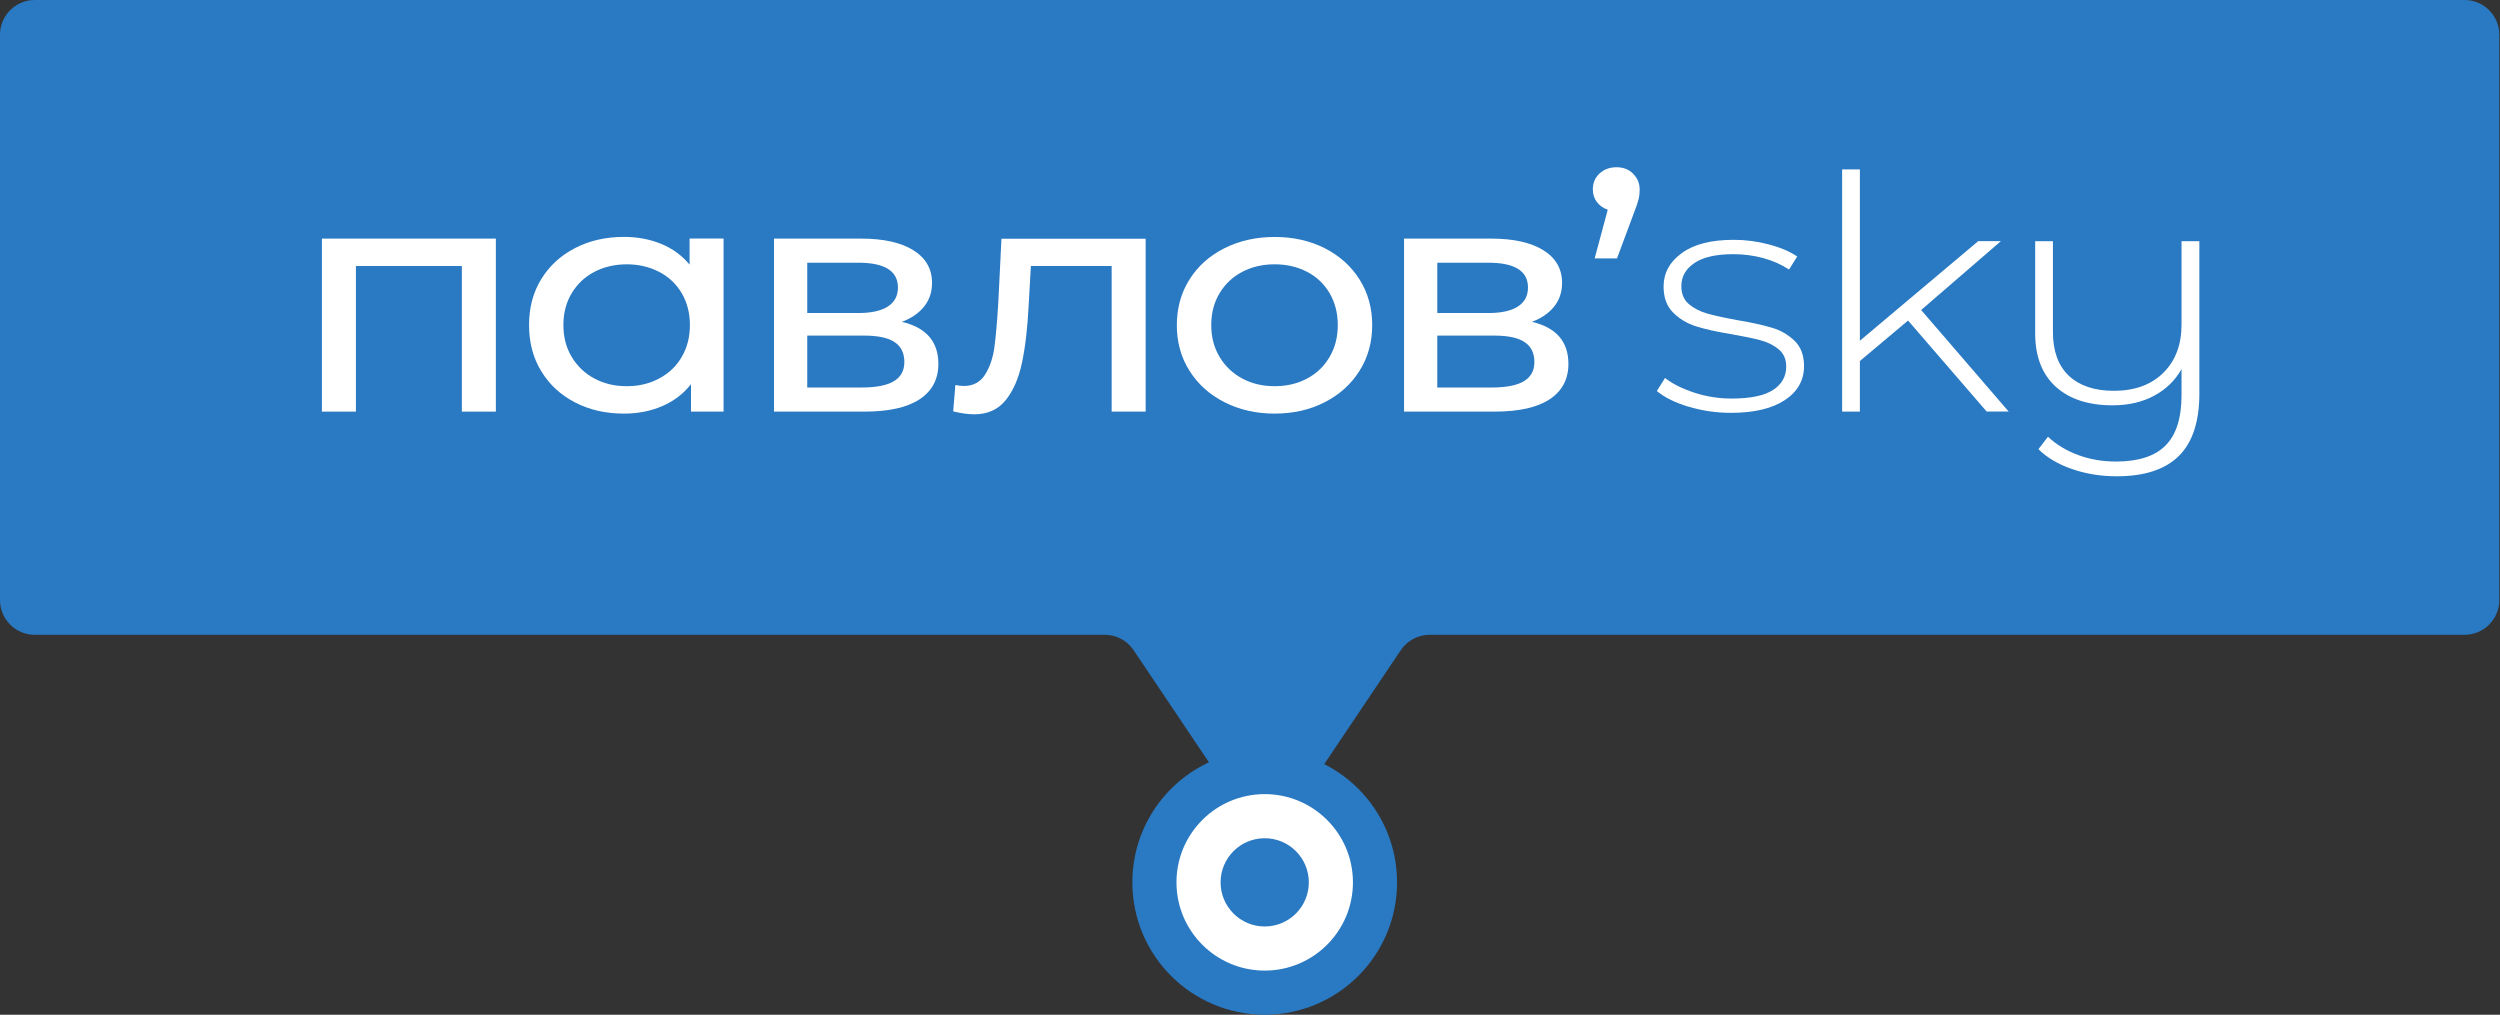 <?xml version="1.0" encoding="UTF-8"?> <svg xmlns="http://www.w3.org/2000/svg" width="170" height="69" viewBox="0 0 170 69" fill="none"><rect x="0" y="0" width="170" height="69" fill="#333333" stroke="none"/> <path d="M0 2.362C0 1.058 1.057 0 2.362 0H167.59C168.895 0 169.952 1.057 169.952 2.362V40.804C169.952 42.109 168.895 43.166 167.59 43.166H97.215C96.428 43.166 95.693 43.558 95.254 44.211L88.13 54.816C87.194 56.209 85.145 56.209 84.209 54.816L77.085 44.211C76.646 43.558 75.911 43.166 75.124 43.166H2.362C1.058 43.166 0 42.109 0 40.804V2.362Z" fill="#2979C3"></path> <path d="M33.718 16.225V27.99H31.406V18.089H24.202V27.99H21.89V16.225H33.718Z" fill="white"></path> <path d="M49.203 16.224V27.99H46.987V26.125C46.471 26.778 45.825 27.274 45.037 27.614C44.25 27.953 43.382 28.126 42.436 28.126C41.2 28.126 40.089 27.875 39.109 27.368C38.128 26.862 37.363 26.157 36.808 25.248C36.252 24.34 35.975 23.29 35.975 22.104C35.975 20.919 36.252 19.875 36.808 18.976C37.363 18.073 38.128 17.373 39.109 16.867C40.089 16.36 41.195 16.109 42.436 16.109C43.354 16.109 44.193 16.271 44.964 16.585C45.735 16.903 46.375 17.373 46.891 17.995V16.219H49.203V16.224ZM44.816 25.739C45.474 25.394 45.99 24.904 46.358 24.272C46.726 23.645 46.913 22.919 46.913 22.104C46.913 21.29 46.726 20.569 46.358 19.937C45.99 19.311 45.474 18.825 44.816 18.485C44.159 18.146 43.428 17.974 42.623 17.974C41.818 17.974 41.07 18.146 40.418 18.485C39.766 18.825 39.256 19.311 38.877 19.937C38.497 20.569 38.31 21.29 38.31 22.104C38.31 22.919 38.497 23.64 38.877 24.272C39.256 24.904 39.766 25.389 40.418 25.739C41.07 26.089 41.801 26.261 42.623 26.261C43.445 26.261 44.159 26.089 44.816 25.739Z" fill="white"></path> <path d="M63.809 24.747C63.809 25.781 63.389 26.58 62.545 27.144C61.7 27.708 60.442 27.99 58.776 27.99H52.632V16.225H58.56C60.068 16.225 61.253 16.486 62.103 17.013C62.953 17.541 63.378 18.282 63.378 19.243C63.378 19.864 63.197 20.402 62.834 20.852C62.471 21.301 61.972 21.645 61.326 21.885C62.981 22.272 63.809 23.227 63.809 24.747ZM54.893 21.285H58.362C59.246 21.285 59.915 21.139 60.374 20.841C60.833 20.543 61.06 20.115 61.06 19.551C61.06 18.428 60.159 17.864 58.362 17.864H54.893V21.285ZM60.771 25.927C61.253 25.645 61.496 25.212 61.496 24.617C61.496 24.021 61.275 23.556 60.833 23.264C60.391 22.966 59.694 22.82 58.747 22.82H54.893V26.35H58.606C59.569 26.35 60.295 26.209 60.776 25.927H60.771Z" fill="white"></path> <path d="M77.904 16.225V27.99H75.592V18.089H70.1L69.952 20.71C69.873 22.293 69.72 23.614 69.493 24.674C69.267 25.734 68.898 26.58 68.382 27.217C67.867 27.854 67.153 28.173 66.24 28.173C65.821 28.173 65.35 28.105 64.817 27.974L64.965 26.178C65.174 26.225 65.367 26.246 65.543 26.246C66.183 26.246 66.665 25.985 66.988 25.468C67.311 24.951 67.521 24.335 67.617 23.624C67.714 22.914 67.804 21.901 67.884 20.585L68.099 16.235H77.904V16.225Z" fill="white"></path> <path d="M83.255 27.347C82.24 26.83 81.453 26.115 80.88 25.206C80.308 24.297 80.024 23.263 80.024 22.109C80.024 20.955 80.308 19.921 80.88 19.013C81.447 18.104 82.24 17.394 83.255 16.882C84.27 16.37 85.409 16.114 86.678 16.114C87.948 16.114 89.082 16.37 90.09 16.882C91.094 17.394 91.882 18.104 92.454 19.013C93.026 19.921 93.31 20.955 93.31 22.109C93.31 23.263 93.026 24.297 92.454 25.206C91.882 26.115 91.099 26.83 90.09 27.347C89.087 27.864 87.948 28.125 86.678 28.125C85.409 28.125 84.27 27.864 83.255 27.347ZM88.883 25.739C89.535 25.394 90.045 24.903 90.413 24.271C90.782 23.645 90.969 22.919 90.969 22.104C90.969 21.289 90.782 20.569 90.413 19.937C90.045 19.31 89.535 18.825 88.883 18.485C88.231 18.146 87.5 17.973 86.678 17.973C85.857 17.973 85.125 18.146 84.474 18.485C83.822 18.825 83.312 19.31 82.932 19.937C82.552 20.569 82.365 21.289 82.365 22.104C82.365 22.919 82.552 23.639 82.932 24.271C83.312 24.903 83.822 25.389 84.474 25.739C85.125 26.089 85.857 26.261 86.678 26.261C87.5 26.261 88.231 26.089 88.883 25.739Z" fill="white"></path> <path d="M106.652 24.747C106.652 25.781 106.232 26.58 105.388 27.144C104.543 27.708 103.285 27.99 101.619 27.99H95.475V16.225H101.403C102.911 16.225 104.095 16.486 104.946 17.013C105.796 17.541 106.221 18.282 106.221 19.243C106.221 19.864 106.039 20.402 105.677 20.852C105.314 21.301 104.815 21.645 104.169 21.885C105.824 22.272 106.652 23.227 106.652 24.747ZM97.736 21.285H101.205C102.089 21.285 102.758 21.139 103.217 20.841C103.676 20.543 103.903 20.115 103.903 19.551C103.903 18.428 103.001 17.864 101.205 17.864H97.736V21.285ZM103.614 25.927C104.095 25.645 104.339 25.212 104.339 24.617C104.339 24.021 104.118 23.556 103.676 23.264C103.234 22.966 102.537 22.82 101.59 22.82H97.736V26.35H101.448C102.412 26.35 103.137 26.209 103.619 25.927H103.614Z" fill="white"></path> <path d="M111.05 11.817C111.345 12.104 111.498 12.464 111.498 12.893C111.498 13.117 111.475 13.331 111.424 13.546C111.373 13.76 111.271 14.068 111.112 14.465L109.956 17.572H108.437L109.327 14.261C109.021 14.156 108.777 13.984 108.59 13.739C108.403 13.493 108.312 13.211 108.312 12.882C108.312 12.438 108.465 12.078 108.771 11.796C109.077 11.514 109.463 11.373 109.928 11.373C110.392 11.373 110.749 11.519 111.05 11.806V11.817Z" fill="white"></path> <path d="M114.808 27.655C113.889 27.373 113.175 27.018 112.665 26.59L113.221 25.702C113.736 26.104 114.4 26.433 115.21 26.7C116.021 26.966 116.871 27.102 117.755 27.102C119.024 27.102 119.96 26.909 120.56 26.522C121.161 26.136 121.462 25.603 121.462 24.924C121.462 24.433 121.297 24.052 120.969 23.77C120.64 23.488 120.232 23.279 119.75 23.149C119.268 23.013 118.599 22.877 117.749 22.726C116.752 22.564 115.947 22.386 115.34 22.193C114.728 22 114.207 21.692 113.776 21.258C113.34 20.83 113.124 20.235 113.124 19.483C113.124 18.564 113.538 17.806 114.366 17.206C115.193 16.605 116.366 16.308 117.897 16.308C118.701 16.308 119.495 16.412 120.283 16.621C121.071 16.83 121.711 17.101 122.21 17.441L121.654 18.329C121.139 17.989 120.555 17.728 119.897 17.55C119.24 17.373 118.565 17.284 117.874 17.284C116.701 17.284 115.817 17.483 115.221 17.885C114.626 18.287 114.332 18.809 114.332 19.462C114.332 19.979 114.502 20.381 114.836 20.673C115.176 20.961 115.59 21.175 116.077 21.316C116.565 21.457 117.256 21.608 118.14 21.77C119.121 21.932 119.909 22.11 120.515 22.292C121.116 22.475 121.626 22.778 122.045 23.19C122.465 23.603 122.675 24.177 122.675 24.898C122.675 25.859 122.238 26.632 121.371 27.206C120.504 27.781 119.285 28.073 117.71 28.073C116.695 28.073 115.731 27.932 114.819 27.65L114.808 27.655Z" fill="white"></path> <path d="M129.748 21.797L126.472 24.549V27.99H125.265V11.52H126.472V23.17L134.52 16.397H136.062L130.638 21.081L136.589 27.985H135.093L129.742 21.792L129.748 21.797Z" fill="white"></path> <path d="M149.557 16.402V26.747C149.557 28.669 149.092 30.09 148.157 31.009C147.228 31.928 145.822 32.387 143.94 32.387C142.863 32.387 141.849 32.225 140.902 31.896C139.956 31.573 139.191 31.118 138.613 30.544L139.264 29.698C139.826 30.231 140.511 30.643 141.311 30.941C142.115 31.238 142.971 31.385 143.889 31.385C145.414 31.385 146.542 31.019 147.262 30.288C147.987 29.557 148.344 28.419 148.344 26.878V25.102C147.908 25.87 147.29 26.476 146.48 26.909C145.669 27.348 144.723 27.562 143.646 27.562C142.008 27.562 140.721 27.139 139.792 26.298C138.862 25.452 138.392 24.241 138.392 22.659V16.402H139.599V22.575C139.599 23.881 139.962 24.867 140.681 25.552C141.407 26.23 142.421 26.575 143.742 26.575C145.153 26.575 146.276 26.168 147.103 25.353C147.931 24.538 148.344 23.442 148.344 22.068V16.402H149.552H149.557Z" fill="white"></path> <circle cx="86" cy="60" r="7.5" fill="white" stroke="#2979C3" stroke-width="3"></circle> <circle cx="86" cy="60" r="3" fill="#2979C3"></circle> </svg> 